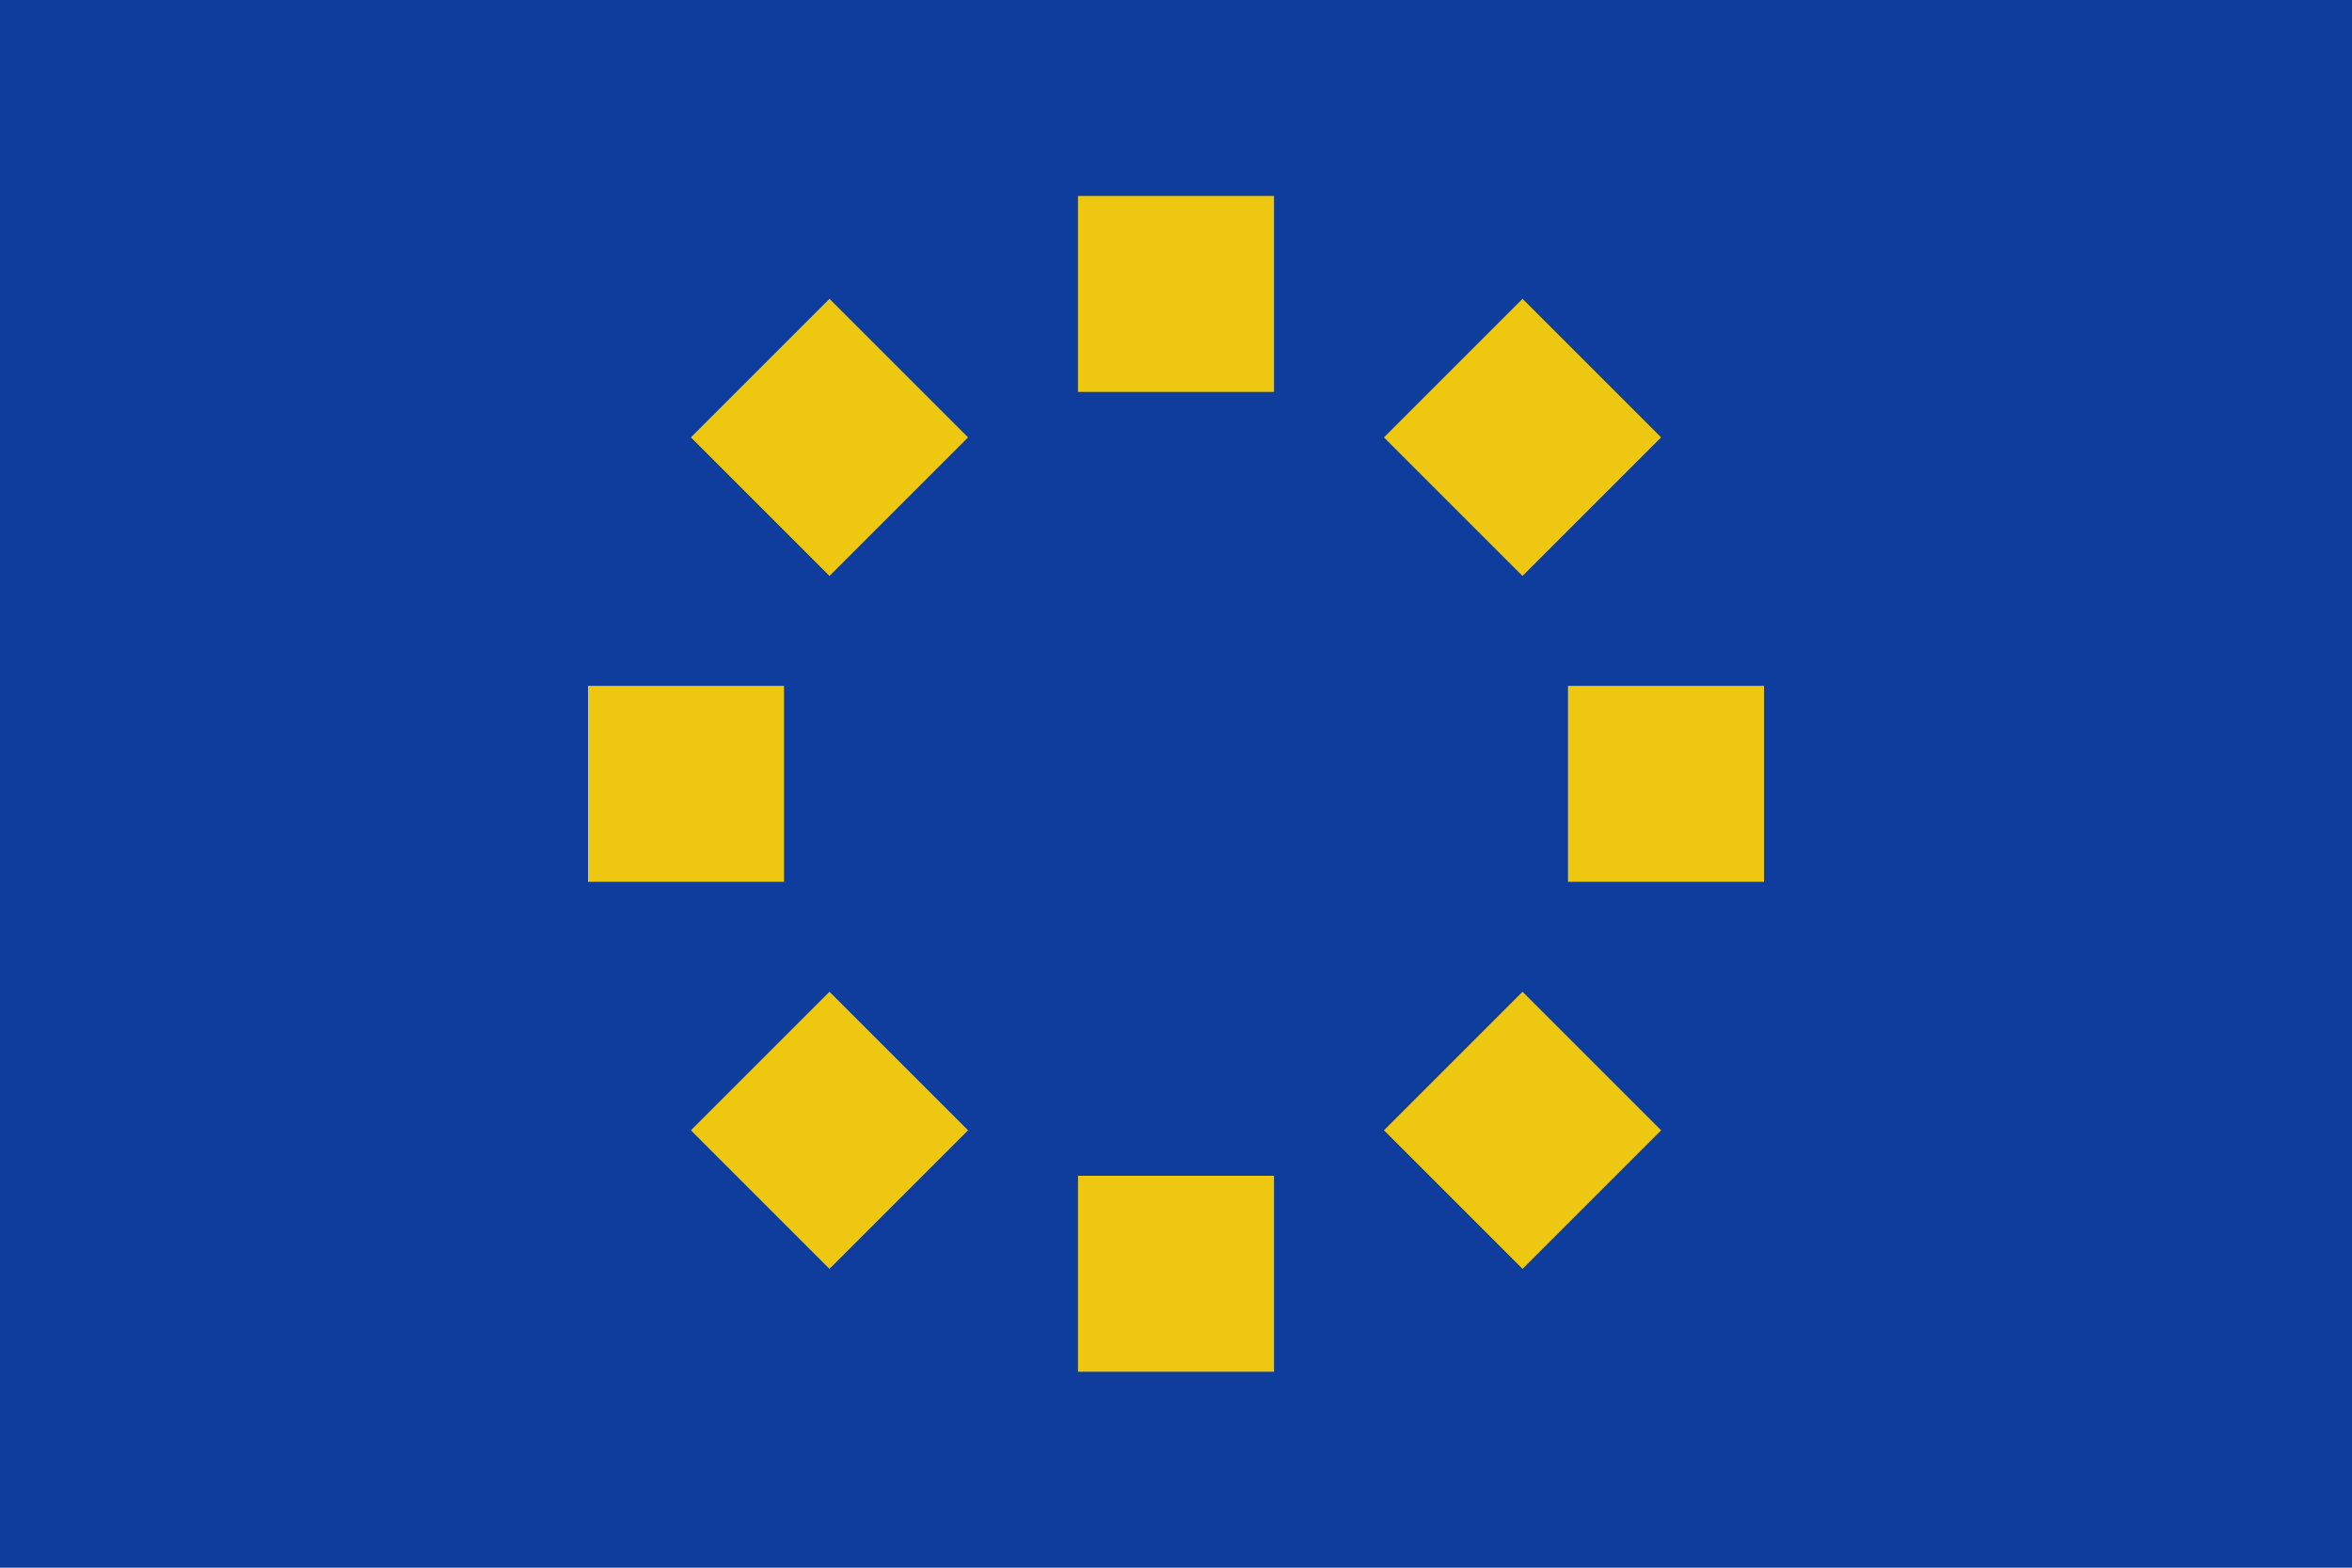 <?xml version="1.0" encoding="UTF-8"?>
<svg width="24px" height="16px" viewBox="0 0 24 16" version="1.1" xmlns="http://www.w3.org/2000/svg" xmlns:xlink="http://www.w3.org/1999/xlink">
    <title>flag-icon-eu-2</title>
    <g id="tpc-foot-options" stroke="none" stroke-width="1" fill="none" fill-rule="evenodd">
        <g id="flag-icon-eu-2">
            <rect id="Rectangle" fill="#0F3D9E" x="0" y="0" width="24" height="16"></rect>
            <rect id="Rectangle" fill="#EEC810" x="11" y="2" width="2" height="2"></rect>
            <rect id="Rectangle" fill="#EEC810" x="11" y="12" width="2" height="2"></rect>
            <rect id="Rectangle" fill="#EEC810" transform="translate(7, 8) rotate(-90) translate(-7, -8) " x="6" y="7" width="2" height="2"></rect>
            <rect id="Rectangle" fill="#EEC810" transform="translate(17, 8) rotate(-90) translate(-17, -8) " x="16" y="7" width="2" height="2"></rect>
            <rect id="Rectangle" fill="#EEC810" transform="translate(8.464, 11.536) rotate(-135) translate(-8.464, -11.536) " x="7.464" y="10.536" width="2" height="2"></rect>
            <rect id="Rectangle" fill="#EEC810" transform="translate(15.536, 4.464) rotate(-135) translate(-15.536, -4.464) " x="14.536" y="3.464" width="2" height="2"></rect>
            <rect id="Rectangle" fill="#EEC810" transform="translate(15.536, 11.536) rotate(-225) translate(-15.536, -11.536) " x="14.536" y="10.536" width="2" height="2"></rect>
            <rect id="Rectangle" fill="#EEC810" transform="translate(8.464, 4.464) rotate(-225) translate(-8.464, -4.464) " x="7.464" y="3.464" width="2" height="2"></rect>
        </g>
    </g>
</svg>